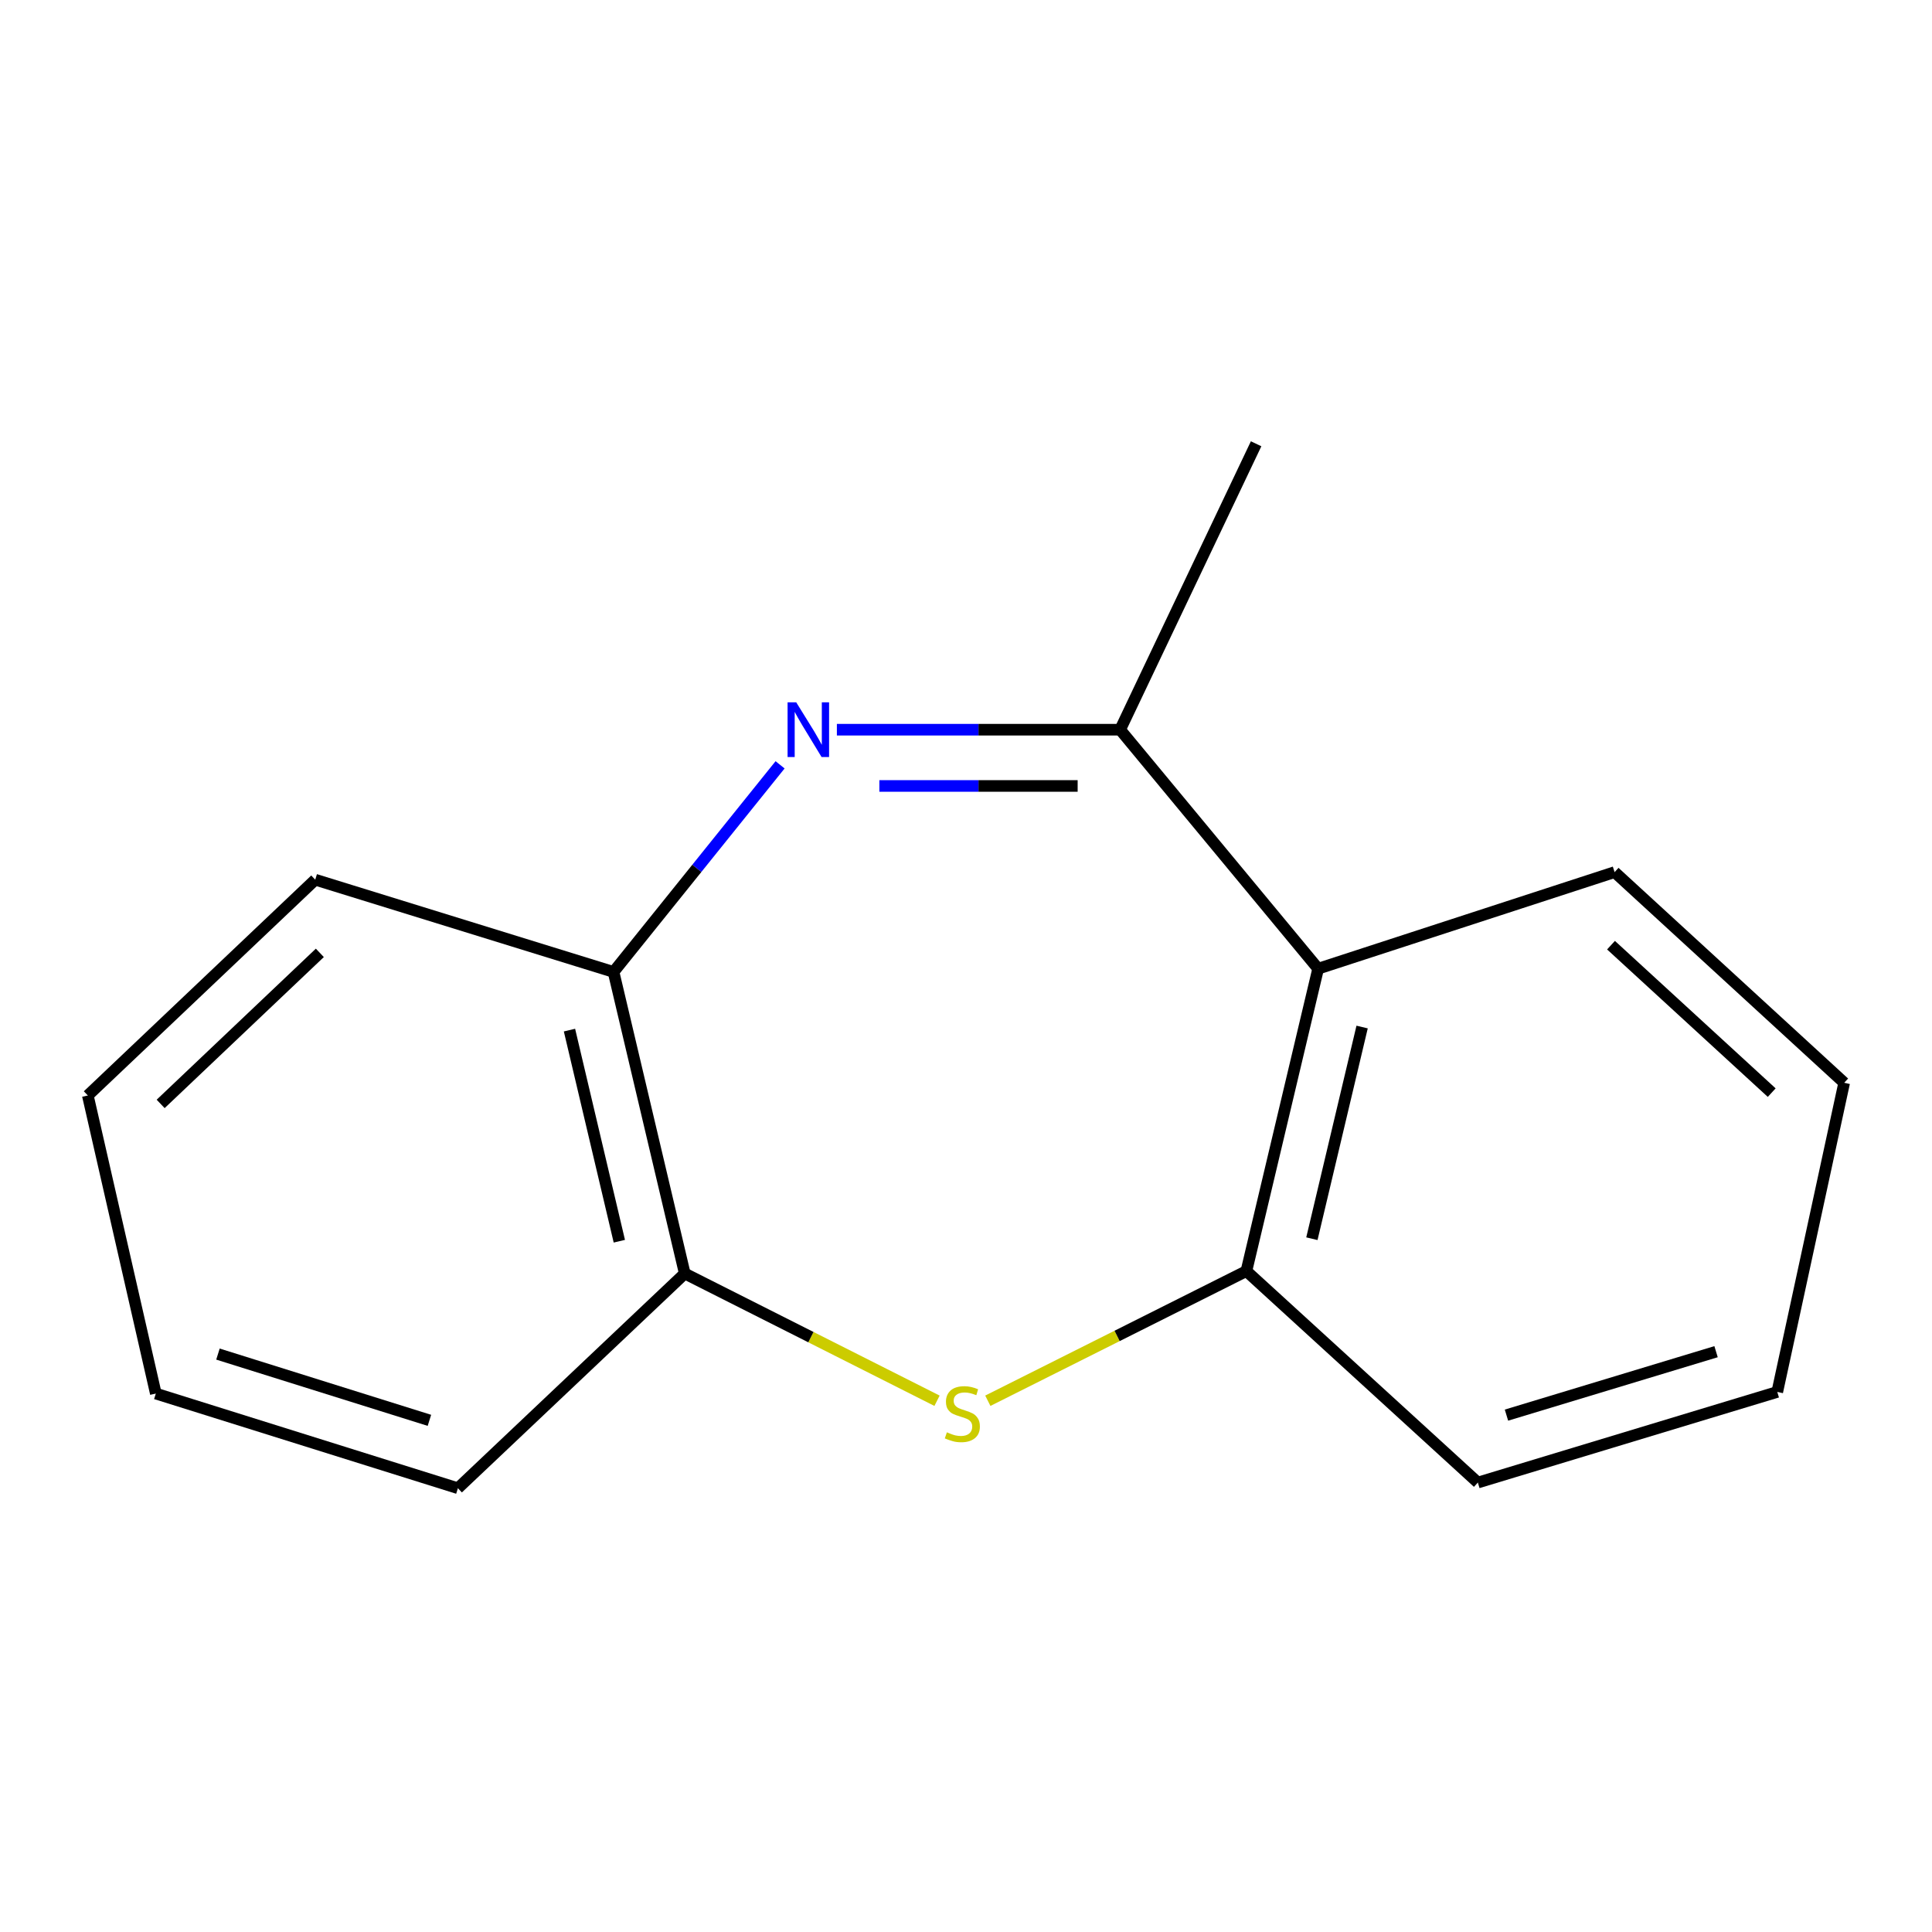 <?xml version='1.0' encoding='iso-8859-1'?>
<svg version='1.1' baseProfile='full'
              xmlns='http://www.w3.org/2000/svg'
                      xmlns:rdkit='http://www.rdkit.org/xml'
                      xmlns:xlink='http://www.w3.org/1999/xlink'
                  xml:space='preserve'
width='1000px' height='1000px' viewBox='0 0 1000 1000'>
<!-- END OF HEADER -->
<rect style='opacity:1.0;fill:#FFFFFF;stroke:none' width='1000' height='1000' x='0' y='0'> </rect>
<path class='bond-1' d='M 433.167,377.693 L 506.473,377.693' style='fill:none;fill-rule:evenodd;stroke:#0000FF;stroke-width:6px;stroke-linecap:butt;stroke-linejoin:miter;stroke-opacity:1' />
<path class='bond-1' d='M 506.473,377.693 L 579.78,377.693' style='fill:none;fill-rule:evenodd;stroke:#000000;stroke-width:6px;stroke-linecap:butt;stroke-linejoin:miter;stroke-opacity:1' />
<path class='bond-1' d='M 455.159,406.81 L 506.473,406.81' style='fill:none;fill-rule:evenodd;stroke:#0000FF;stroke-width:6px;stroke-linecap:butt;stroke-linejoin:miter;stroke-opacity:1' />
<path class='bond-1' d='M 506.473,406.81 L 557.788,406.81' style='fill:none;fill-rule:evenodd;stroke:#000000;stroke-width:6px;stroke-linecap:butt;stroke-linejoin:miter;stroke-opacity:1' />
<path class='bond-4' d='M 403.771,395.876 L 360.669,449.475' style='fill:none;fill-rule:evenodd;stroke:#0000FF;stroke-width:6px;stroke-linecap:butt;stroke-linejoin:miter;stroke-opacity:1' />
<path class='bond-4' d='M 360.669,449.475 L 317.567,503.073' style='fill:none;fill-rule:evenodd;stroke:#000000;stroke-width:6px;stroke-linecap:butt;stroke-linejoin:miter;stroke-opacity:1' />
<path class='bond-0' d='M 485.004,725.031 L 419.718,692.102' style='fill:none;fill-rule:evenodd;stroke:#CCCC00;stroke-width:6px;stroke-linecap:butt;stroke-linejoin:miter;stroke-opacity:1' />
<path class='bond-0' d='M 419.718,692.102 L 354.432,659.172' style='fill:none;fill-rule:evenodd;stroke:#000000;stroke-width:6px;stroke-linecap:butt;stroke-linejoin:miter;stroke-opacity:1' />
<path class='bond-15' d='M 511.299,725.025 L 578.215,691.467' style='fill:none;fill-rule:evenodd;stroke:#CCCC00;stroke-width:6px;stroke-linecap:butt;stroke-linejoin:miter;stroke-opacity:1' />
<path class='bond-15' d='M 578.215,691.467 L 645.131,657.91' style='fill:none;fill-rule:evenodd;stroke:#000000;stroke-width:6px;stroke-linecap:butt;stroke-linejoin:miter;stroke-opacity:1' />
<path class='bond-2' d='M 579.78,377.693 L 682.271,501.391' style='fill:none;fill-rule:evenodd;stroke:#000000;stroke-width:6px;stroke-linecap:butt;stroke-linejoin:miter;stroke-opacity:1' />
<path class='bond-6' d='M 579.78,377.693 L 650.162,229.699' style='fill:none;fill-rule:evenodd;stroke:#000000;stroke-width:6px;stroke-linecap:butt;stroke-linejoin:miter;stroke-opacity:1' />
<path class='bond-3' d='M 682.271,501.391 L 645.131,657.91' style='fill:none;fill-rule:evenodd;stroke:#000000;stroke-width:6px;stroke-linecap:butt;stroke-linejoin:miter;stroke-opacity:1' />
<path class='bond-3' d='M 705.03,531.591 L 679.032,641.155' style='fill:none;fill-rule:evenodd;stroke:#000000;stroke-width:6px;stroke-linecap:butt;stroke-linejoin:miter;stroke-opacity:1' />
<path class='bond-7' d='M 682.271,501.391 L 835.717,451.407' style='fill:none;fill-rule:evenodd;stroke:#000000;stroke-width:6px;stroke-linecap:butt;stroke-linejoin:miter;stroke-opacity:1' />
<path class='bond-8' d='M 645.131,657.91 L 764.93,767.373' style='fill:none;fill-rule:evenodd;stroke:#000000;stroke-width:6px;stroke-linecap:butt;stroke-linejoin:miter;stroke-opacity:1' />
<path class='bond-5' d='M 317.567,503.073 L 354.432,659.172' style='fill:none;fill-rule:evenodd;stroke:#000000;stroke-width:6px;stroke-linecap:butt;stroke-linejoin:miter;stroke-opacity:1' />
<path class='bond-5' d='M 294.76,533.18 L 320.565,642.449' style='fill:none;fill-rule:evenodd;stroke:#000000;stroke-width:6px;stroke-linecap:butt;stroke-linejoin:miter;stroke-opacity:1' />
<path class='bond-9' d='M 317.567,503.073 L 163.167,455.322' style='fill:none;fill-rule:evenodd;stroke:#000000;stroke-width:6px;stroke-linecap:butt;stroke-linejoin:miter;stroke-opacity:1' />
<path class='bond-10' d='M 354.432,659.172 L 237.011,770.301' style='fill:none;fill-rule:evenodd;stroke:#000000;stroke-width:6px;stroke-linecap:butt;stroke-linejoin:miter;stroke-opacity:1' />
<path class='bond-11' d='M 835.717,451.407 L 954.545,560.45' style='fill:none;fill-rule:evenodd;stroke:#000000;stroke-width:6px;stroke-linecap:butt;stroke-linejoin:miter;stroke-opacity:1' />
<path class='bond-11' d='M 833.855,489.217 L 917.035,565.546' style='fill:none;fill-rule:evenodd;stroke:#000000;stroke-width:6px;stroke-linecap:butt;stroke-linejoin:miter;stroke-opacity:1' />
<path class='bond-17' d='M 764.93,767.373 L 919.913,720.463' style='fill:none;fill-rule:evenodd;stroke:#000000;stroke-width:6px;stroke-linecap:butt;stroke-linejoin:miter;stroke-opacity:1' />
<path class='bond-17' d='M 779.743,732.468 L 888.23,699.631' style='fill:none;fill-rule:evenodd;stroke:#000000;stroke-width:6px;stroke-linecap:butt;stroke-linejoin:miter;stroke-opacity:1' />
<path class='bond-14' d='M 163.167,455.322 L 45.455,567.017' style='fill:none;fill-rule:evenodd;stroke:#000000;stroke-width:6px;stroke-linecap:butt;stroke-linejoin:miter;stroke-opacity:1' />
<path class='bond-14' d='M 165.552,493.198 L 83.153,571.384' style='fill:none;fill-rule:evenodd;stroke:#000000;stroke-width:6px;stroke-linecap:butt;stroke-linejoin:miter;stroke-opacity:1' />
<path class='bond-16' d='M 237.011,770.301 L 80.653,721.304' style='fill:none;fill-rule:evenodd;stroke:#000000;stroke-width:6px;stroke-linecap:butt;stroke-linejoin:miter;stroke-opacity:1' />
<path class='bond-16' d='M 222.264,735.167 L 112.814,700.869' style='fill:none;fill-rule:evenodd;stroke:#000000;stroke-width:6px;stroke-linecap:butt;stroke-linejoin:miter;stroke-opacity:1' />
<path class='bond-12' d='M 954.545,560.45 L 919.913,720.463' style='fill:none;fill-rule:evenodd;stroke:#000000;stroke-width:6px;stroke-linecap:butt;stroke-linejoin:miter;stroke-opacity:1' />
<path class='bond-13' d='M 80.653,721.304 L 45.455,567.017' style='fill:none;fill-rule:evenodd;stroke:#000000;stroke-width:6px;stroke-linecap:butt;stroke-linejoin:miter;stroke-opacity:1' />
<path  class='atom-0' d='M 412.132 363.533
L 421.412 378.533
Q 422.332 380.013, 423.812 382.693
Q 425.292 385.373, 425.372 385.533
L 425.372 363.533
L 429.132 363.533
L 429.132 391.853
L 425.252 391.853
L 415.292 375.453
Q 414.132 373.533, 412.892 371.333
Q 411.692 369.133, 411.332 368.453
L 411.332 391.853
L 407.652 391.853
L 407.652 363.533
L 412.132 363.533
' fill='#0000FF'/>
<path  class='atom-1' d='M 490.107 741.36
Q 490.427 741.48, 491.747 742.04
Q 493.067 742.6, 494.507 742.96
Q 495.987 743.28, 497.427 743.28
Q 500.107 743.28, 501.667 742
Q 503.227 740.68, 503.227 738.4
Q 503.227 736.84, 502.427 735.88
Q 501.667 734.92, 500.467 734.4
Q 499.267 733.88, 497.267 733.28
Q 494.747 732.52, 493.227 731.8
Q 491.747 731.08, 490.667 729.56
Q 489.627 728.04, 489.627 725.48
Q 489.627 721.92, 492.027 719.72
Q 494.467 717.52, 499.267 717.52
Q 502.547 717.52, 506.267 719.08
L 505.347 722.16
Q 501.947 720.76, 499.387 720.76
Q 496.627 720.76, 495.107 721.92
Q 493.587 723.04, 493.627 725
Q 493.627 726.52, 494.387 727.44
Q 495.187 728.36, 496.307 728.88
Q 497.467 729.4, 499.387 730
Q 501.947 730.8, 503.467 731.6
Q 504.987 732.4, 506.067 734.04
Q 507.187 735.64, 507.187 738.4
Q 507.187 742.32, 504.547 744.44
Q 501.947 746.52, 497.587 746.52
Q 495.067 746.52, 493.147 745.96
Q 491.267 745.44, 489.027 744.52
L 490.107 741.36
' fill='#CCCC00'/>
</svg>
